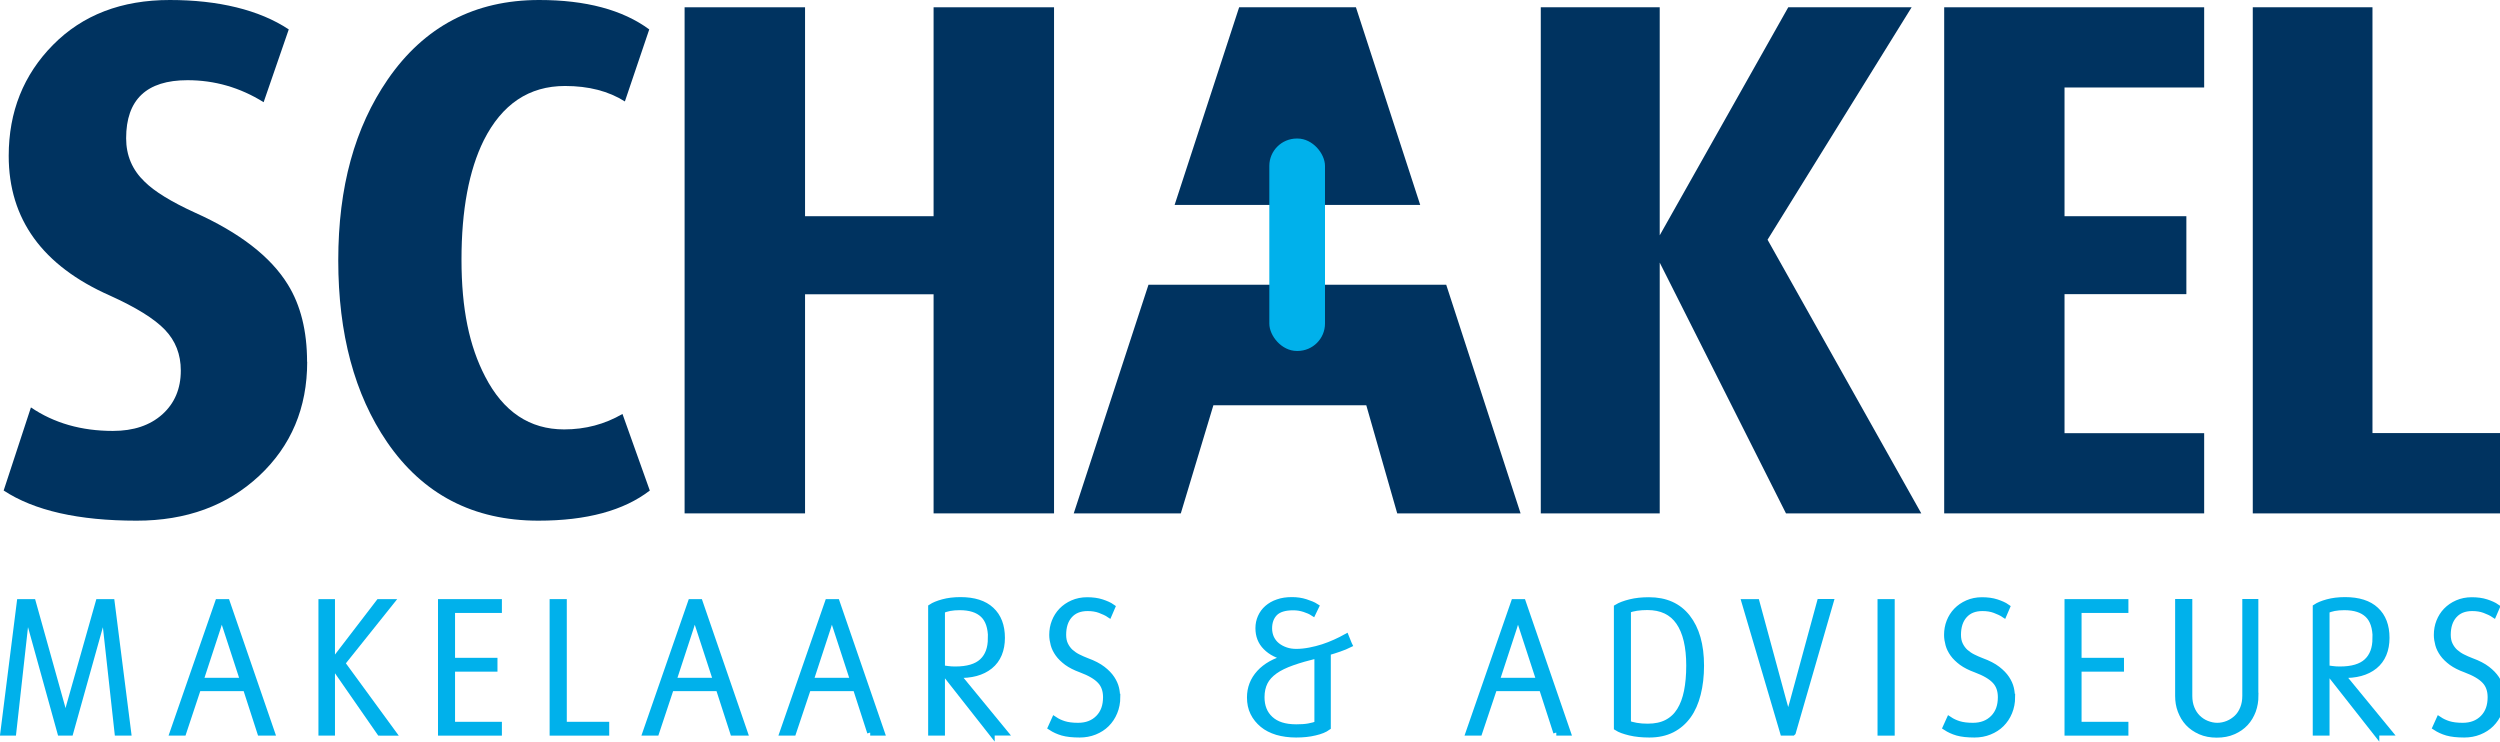<?xml version="1.0" encoding="UTF-8"?><svg id="Laag_1" xmlns="http://www.w3.org/2000/svg" viewBox="0 0 198 59" width="300px" height="89px" preserveAspectRatio="none"><defs><style>.cls-1{stroke:#00b1eb;stroke-miterlimit:10;stroke-width:.5px;}.cls-1,.cls-2{fill:#00b1eb;}.cls-3{fill:#003360;}</style></defs><path class="cls-3" d="M24.33,28.78c0,3.67-1.27,6.69-3.8,9.07-2.54,2.38-5.77,3.57-9.71,3.57-4.6,0-8.11-.8-10.53-2.4l2.16-6.61c1.83,1.25,4,1.87,6.49,1.87,1.64,0,2.94-.44,3.92-1.32.97-.88,1.46-2.04,1.46-3.48,0-1.29-.42-2.37-1.26-3.25-.84-.88-2.29-1.78-4.36-2.72C3.36,21.14.69,17.43.69,12.4c0-3.51,1.17-6.45,3.51-8.83C6.54,1.19,9.62,0,13.45,0s7.08.78,9.42,2.34l-1.99,5.79c-1.87-1.17-3.88-1.75-6.03-1.75-3.24,0-4.86,1.54-4.86,4.62,0,1.37.49,2.52,1.46,3.45.78.78,2.11,1.6,3.98,2.46,3.55,1.6,6.01,3.51,7.37,5.73,1.01,1.64,1.52,3.69,1.52,6.14Z"/><path class="cls-3" d="M51.47,39.02c-2.07,1.6-5.01,2.4-8.83,2.4-5.15,0-9.15-2.09-11.99-6.26-2.57-3.78-3.86-8.6-3.86-14.45s1.31-10.57,3.92-14.39c2.89-4.21,6.88-6.32,11.99-6.32,3.7,0,6.61.78,8.72,2.34l-1.93,5.73c-1.29-.82-2.87-1.23-4.74-1.23-2.85,0-4.99,1.44-6.44,4.33-1.17,2.38-1.76,5.54-1.76,9.48s.62,6.88,1.87,9.3c1.44,2.81,3.53,4.21,6.26,4.21,1.68,0,3.22-.41,4.62-1.23l2.16,6.08Z"/><path class="cls-3" d="M83.48,40.84h-9.54v-17.43h-10.18v17.43h-9.54V.58h9.54v16.62h10.18V.58h9.54v40.25Z"/><path class="cls-3" d="M152.16,40.84h-10.71l-10-19.95v19.95h-9.42V.58h9.42v18.14L141.63.58h9.77l-11.41,18.49,12.17,21.76Z"/><path class="cls-3" d="M174.57,40.84h-20.59V.58h20.59v6.38h-11.06v10.24h9.65v6.2h-9.65v11.06h11.06v6.38Z"/><path class="cls-3" d="M198.14,40.84h-19.72V.58h9.48v33.87h10.24v6.38Z"/><polygon class="cls-3" points="107.39 .58 98.14 .58 93.03 16.3 112.48 16.3 107.39 .58"/><polygon class="cls-3" points="114.54 22.65 90.96 22.65 85.04 40.84 93.52 40.84 96.1 32.24 108.21 32.24 110.66 40.84 120.43 40.84 114.54 22.65"/><rect class="cls-2" x="100.53" y="11.02" width="4.41" height="16.9" rx="2.18" ry="2.18"/><path class="cls-1" d="M9.32,58.27l-.95-8.66c-.02-.16-.03-.31-.04-.45,0-.14-.01-.27-.02-.38-.01-.12-.02-.24-.02-.36h-.03c-.02.12-.05.24-.08.36-.02.11-.05.24-.08.38-.04.14-.08.29-.13.45l-2.41,8.66h-.77l-2.39-8.66c-.05-.15-.09-.3-.12-.44-.03-.14-.06-.27-.08-.38l-.08-.38h-.03c-.01.12-.02.24-.03.36-.01.11-.02.24-.02.38,0,.14-.02.29-.04.44l-.96,8.68H.28l1.3-10.36h1.01l2.32,8.34c.05.17.09.33.13.47.03.14.06.27.08.38.03.12.05.23.06.33h.03c0-.1.03-.21.06-.33.02-.11.05-.24.08-.38.03-.14.07-.3.12-.47l2.35-8.34h1.01l1.31,10.36h-.81Z"/><path class="cls-1" d="M20.62,58.27l-1.14-3.54h-3.8l-1.17,3.54h-.81l3.58-10.36h.68l3.55,10.36h-.89ZM17.93,49.99c-.07-.21-.13-.39-.17-.55-.04-.16-.07-.29-.09-.4-.03-.12-.05-.23-.06-.32h-.03c-.01.08-.04.18-.08.3-.03.11-.07.24-.11.4-.05.16-.1.34-.17.55l-1.37,4.2h3.43l-1.36-4.19Z"/><path class="cls-1" d="M30.09,58.27l-3.78-5.47h-.03v5.47h-.81v-10.36h.81v4.86h.03l3.71-4.86h.92l-3.86,4.85,4.01,5.51h-.99Z"/><path class="cls-1" d="M34.94,58.27v-10.36h4.56v.6h-3.71v4.07h3.36v.6h-3.36v4.49h3.71v.6h-4.56Z"/><path class="cls-1" d="M43.78,58.27v-10.36h.86v9.76h3.36v.6h-4.22Z"/><path class="cls-1" d="M58.07,58.27l-1.14-3.54h-3.8l-1.17,3.54h-.81l3.58-10.36h.68l3.55,10.36h-.89ZM55.39,49.99c-.07-.21-.13-.39-.17-.55-.04-.16-.07-.29-.09-.4-.03-.12-.05-.23-.06-.32h-.03c-.01.08-.04.18-.08.3-.03.11-.07.24-.11.4-.05.16-.1.34-.17.55l-1.37,4.2h3.43l-1.36-4.19Z"/><path class="cls-1" d="M68.93,58.27l-1.14-3.54h-3.8l-1.18,3.54h-.81l3.58-10.36h.68l3.55,10.36h-.89ZM66.25,49.99c-.07-.21-.13-.39-.17-.55-.04-.16-.07-.29-.09-.4-.03-.12-.05-.23-.06-.32h-.03c-.01.08-.04.18-.08.3-.03.11-.07.24-.11.4-.05.16-.1.34-.17.55l-1.37,4.2h3.43l-1.36-4.19Z"/><path class="cls-1" d="M78.53,58.27l-3.89-4.97h-.05v4.97h-.83v-9.97c.21-.14.52-.27.92-.38.4-.11.86-.17,1.39-.17,1.06,0,1.88.26,2.43.78.56.52.84,1.26.84,2.21s-.31,1.73-.94,2.24c-.63.51-1.49.74-2.58.7v.03l3.72,4.55h-1.01ZM78.5,50.77c0-.85-.21-1.48-.63-1.88-.42-.4-1.04-.6-1.86-.6-.6,0-1.07.09-1.42.27v4.59c.1.03.25.06.45.08.2.03.41.04.62.04.96,0,1.68-.21,2.14-.64.46-.43.69-1.05.69-1.86Z"/><path class="cls-1" d="M88.48,55.44c0,.44-.08.85-.23,1.21-.15.37-.36.68-.62.94s-.57.46-.94.61c-.37.15-.76.22-1.18.22-.56,0-1.01-.05-1.36-.15-.34-.1-.64-.24-.9-.41l.27-.6c.21.14.46.26.75.35s.66.14,1.11.14c.68,0,1.22-.21,1.63-.63s.6-.97.6-1.66c0-.53-.15-.97-.46-1.3-.31-.34-.82-.64-1.54-.91-.44-.16-.81-.35-1.1-.56-.29-.22-.52-.44-.69-.68-.17-.24-.29-.48-.36-.74-.07-.26-.11-.51-.11-.76,0-.37.06-.72.19-1.05.13-.33.31-.62.55-.87s.53-.45.87-.6c.34-.15.72-.23,1.14-.23s.82.05,1.15.16.61.23.82.38l-.24.56c-.18-.12-.42-.23-.71-.34-.29-.11-.62-.16-.98-.16-.63,0-1.11.2-1.45.59s-.5.91-.5,1.55c0,.3.05.56.16.79.11.23.25.42.42.58.18.16.38.3.6.41s.46.22.7.31c.52.19.94.41,1.25.65.31.24.55.49.72.75.17.26.28.51.34.76s.08.48.08.69Z"/><path class="cls-1" d="M106.84,51.28c-.2.1-.46.21-.78.32s-.62.21-.91.29v5.96c-.23.17-.57.31-1.01.41-.44.11-.94.16-1.49.16s-1.05-.07-1.5-.2c-.45-.14-.83-.33-1.14-.59s-.56-.56-.74-.93c-.18-.36-.26-.77-.26-1.22,0-.74.25-1.39.75-1.94.5-.55,1.21-.95,2.14-1.2v-.03c-.69-.16-1.24-.44-1.63-.84-.4-.4-.59-.9-.59-1.5,0-.31.06-.6.18-.87.12-.27.29-.51.52-.71.23-.2.5-.36.83-.47.33-.12.7-.17,1.11-.17.38,0,.74.05,1.08.16s.61.22.81.35l-.23.48c-.17-.11-.39-.21-.67-.3-.28-.09-.57-.14-.88-.14-.68,0-1.17.15-1.48.46-.3.31-.45.72-.45,1.23,0,.29.06.55.17.79.12.24.27.43.47.59.2.16.43.28.69.37.26.09.54.13.84.13.35,0,.71-.04,1.07-.11.36-.07.71-.16,1.05-.27.34-.11.66-.24.97-.38.31-.14.59-.28.84-.42l.23.57ZM104.34,52.11c-.77.19-1.44.38-2,.58-.56.2-1.02.42-1.38.68-.36.26-.63.55-.8.89-.17.34-.26.74-.26,1.2,0,.73.23,1.32.7,1.75.47.44,1.15.66,2.06.66.38,0,.71-.02.98-.07.27-.05.51-.11.71-.2v-5.48Z"/><path class="cls-1" d="M123.27,58.27l-1.14-3.54h-3.8l-1.18,3.54h-.81l3.58-10.36h.68l3.55,10.36h-.89ZM120.59,49.99c-.07-.21-.13-.39-.17-.55-.04-.16-.07-.29-.09-.4-.03-.12-.05-.23-.06-.32h-.03c-.01.08-.04.18-.08.3-.03.11-.07.24-.11.4-.05.16-.1.34-.17.55l-1.37,4.2h3.43l-1.36-4.19Z"/><path class="cls-1" d="M134.71,52.95c0,.83-.09,1.59-.26,2.26-.17.67-.42,1.25-.76,1.72-.34.47-.76.84-1.27,1.1-.51.26-1.11.39-1.79.39-.57,0-1.08-.05-1.54-.16-.45-.11-.79-.23-1.02-.38v-9.56c.26-.16.61-.29,1.05-.4.44-.11.93-.16,1.48-.16,1.31,0,2.32.45,3.03,1.36s1.08,2.18,1.08,3.84ZM133.8,52.95c0-1.51-.27-2.67-.82-3.47-.55-.8-1.38-1.2-2.51-1.2-.62,0-1.14.08-1.55.24v9.04c.17.08.4.14.68.19.28.05.58.07.9.07.6,0,1.11-.11,1.53-.33.42-.22.76-.54,1.02-.96.26-.42.45-.93.57-1.53.12-.6.18-1.28.18-2.04Z"/><path class="cls-1" d="M141.97,58.27h-.74l-3.04-10.36h.92l2.14,7.92c.05.17.1.34.14.5.04.17.08.32.11.46.04.16.08.31.11.45h.03c.03-.14.07-.29.11-.45.03-.14.07-.29.11-.45.05-.16.09-.33.14-.5l2.15-7.94h.81l-2.98,10.36Z"/><path class="cls-1" d="M148.95,58.27v-10.36h.86v10.36h-.86Z"/><path class="cls-1" d="M159.35,55.44c0,.44-.08.85-.23,1.21-.15.37-.36.68-.62.94s-.57.46-.94.61c-.37.15-.76.22-1.18.22-.56,0-1.01-.05-1.36-.15-.34-.1-.64-.24-.9-.41l.27-.6c.21.14.46.26.75.35s.66.14,1.11.14c.68,0,1.22-.21,1.63-.63s.6-.97.6-1.66c0-.53-.15-.97-.46-1.3-.31-.34-.82-.64-1.54-.91-.44-.16-.81-.35-1.1-.56-.29-.22-.52-.44-.69-.68-.17-.24-.29-.48-.36-.74-.07-.26-.11-.51-.11-.76,0-.37.06-.72.19-1.05.13-.33.31-.62.55-.87s.53-.45.87-.6c.34-.15.72-.23,1.14-.23s.82.05,1.15.16.61.23.82.38l-.24.56c-.18-.12-.42-.23-.71-.34-.29-.11-.62-.16-.98-.16-.63,0-1.11.2-1.45.59s-.5.91-.5,1.55c0,.3.05.56.16.79.11.23.25.42.42.58.18.16.38.3.6.41s.46.22.7.31c.52.19.94.41,1.25.65.31.24.55.49.72.75.17.26.28.51.34.76s.08.48.08.69Z"/><path class="cls-1" d="M163.76,58.27v-10.36h4.56v.6h-3.71v4.07h3.36v.6h-3.36v4.49h3.71v.6h-4.56Z"/><path class="cls-1" d="M178.62,55.36c0,.41-.07.8-.2,1.17-.14.37-.33.7-.59.98-.26.28-.57.5-.96.67-.38.17-.81.25-1.3.25s-.91-.08-1.3-.25c-.38-.17-.7-.39-.96-.67-.26-.28-.45-.61-.59-.98-.14-.37-.2-.76-.2-1.17v-7.46h.86v7.46c0,.37.06.71.18,1,.12.3.28.54.49.75.21.2.44.36.72.47s.55.17.84.17.57-.06.84-.17.51-.27.72-.47c.21-.2.37-.45.49-.75.12-.3.18-.63.18-1v-7.46h.77v7.46Z"/><path class="cls-1" d="M188.19,58.27l-3.89-4.97h-.05v4.97h-.83v-9.97c.21-.14.52-.27.92-.38.4-.11.86-.17,1.39-.17,1.06,0,1.88.26,2.43.78.56.52.84,1.26.84,2.21s-.31,1.73-.94,2.24c-.63.51-1.49.74-2.58.7v.03l3.72,4.55h-1.01ZM188.16,50.77c0-.85-.21-1.48-.63-1.88-.42-.4-1.04-.6-1.86-.6-.6,0-1.07.09-1.42.27v4.59c.1.03.25.06.45.08.2.03.41.04.62.04.96,0,1.68-.21,2.14-.64.46-.43.69-1.05.69-1.86Z"/><path class="cls-1" d="M198.14,55.44c0,.44-.08.85-.23,1.21-.15.37-.36.68-.62.94s-.57.46-.94.61c-.37.15-.76.22-1.18.22-.56,0-1.01-.05-1.36-.15-.34-.1-.64-.24-.9-.41l.27-.6c.21.14.46.26.75.35s.66.14,1.11.14c.68,0,1.22-.21,1.63-.63s.6-.97.6-1.66c0-.53-.15-.97-.46-1.3-.31-.34-.82-.64-1.54-.91-.44-.16-.81-.35-1.1-.56-.29-.22-.52-.44-.69-.68-.17-.24-.29-.48-.36-.74-.07-.26-.11-.51-.11-.76,0-.37.06-.72.19-1.05.13-.33.31-.62.55-.87s.53-.45.87-.6c.34-.15.72-.23,1.14-.23s.82.05,1.15.16.61.23.82.38l-.24.56c-.18-.12-.42-.23-.71-.34-.29-.11-.62-.16-.98-.16-.63,0-1.11.2-1.45.59s-.5.91-.5,1.55c0,.3.05.56.16.79.11.23.25.42.42.58.18.16.38.3.6.41s.46.22.7.31c.52.19.94.41,1.25.65.31.24.55.49.72.75.17.26.28.51.34.76s.08.48.08.69Z"/></svg>